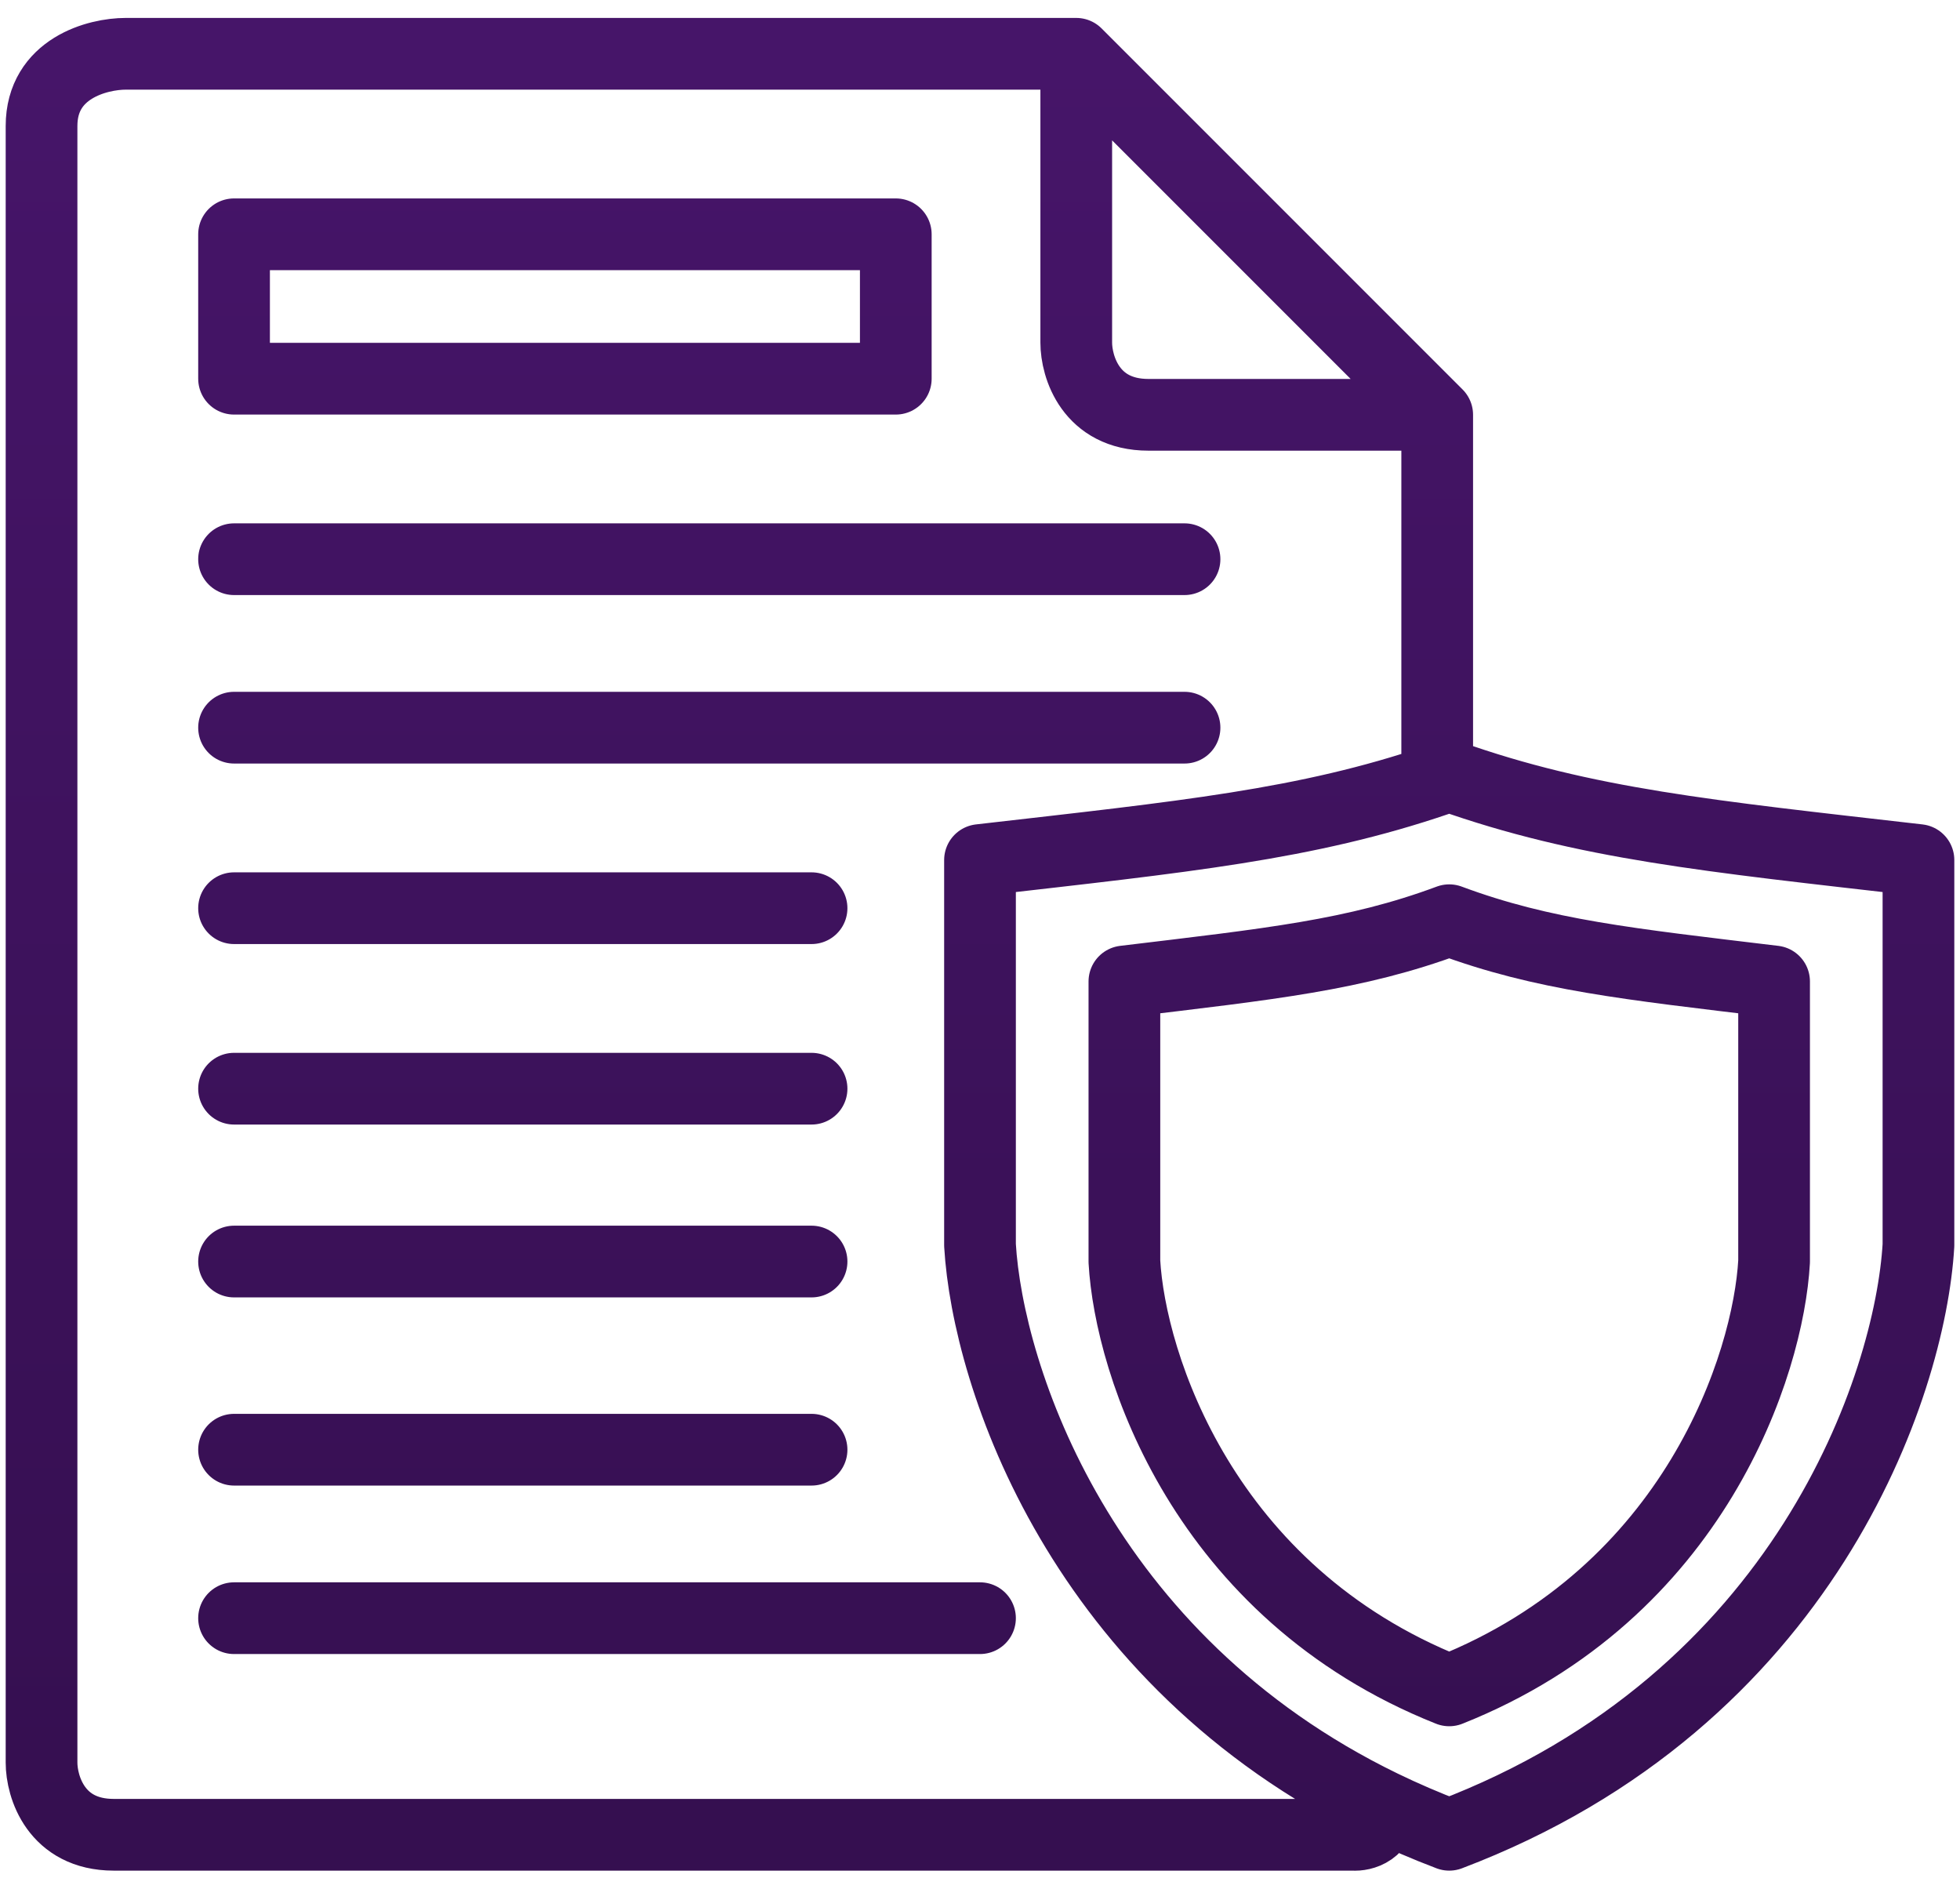 <svg xmlns="http://www.w3.org/2000/svg" fill="none" viewBox="0 0 82 79" height="79" width="82">
<path stroke-linejoin="round" stroke-linecap="round" stroke-width="3" stroke="url(#paint0_linear_3195_69955)" d="M60.128 32.626C60.295 32.569 60.463 32.511 60.631 32.452C66.314 34.465 71.48 34.968 80.262 35.975V52.083C79.918 57.955 75.509 71.109 60.631 76.747C59.648 76.374 58.71 75.969 57.816 75.535M60.128 32.626C54.64 34.495 49.523 34.998 41 35.975V52.083C41.322 57.567 45.188 69.402 57.816 75.535M60.128 32.626V17.351M60.128 17.351L45.027 2.25M60.128 17.351C57.108 17.351 50.463 17.351 48.047 17.351C45.631 17.351 45.027 15.337 45.027 14.331V2.25M45.027 2.25H5.262C4.087 2.25 1.738 2.854 1.738 5.27C1.738 7.686 1.738 51.915 1.738 73.727C1.738 74.734 2.342 76.747 4.758 76.747C7.175 76.747 40.329 76.747 56.604 76.747C57.008 76.778 57.816 76.579 57.816 75.535M9.792 23.391C9.792 23.391 34.028 23.391 49.557 23.391M9.792 30.438H49.557M9.792 37.989H33.953M9.792 45.539H33.953M9.792 52.769H33.953M9.792 60.64H33.953M9.792 67.687H41M60.631 38.492C56.697 39.956 53.121 40.322 47.041 41.054V52.769C47.279 57.04 50.331 66.607 60.631 70.707C70.931 66.607 73.984 57.04 74.222 52.769V41.054C68.142 40.322 64.565 39.956 60.631 38.492ZM9.792 9.8V15.841H37.477V9.8H9.792Z"></path>
<defs>
<linearGradient gradientUnits="userSpaceOnUse" y2="76.75" x2="41" y1="2.25" x1="41" id="paint0_linear_3195_69955">
<stop stop-color="#461569"></stop>
<stop stop-color="#350F50" offset="1"></stop>
</linearGradient>
</defs>
</svg>
